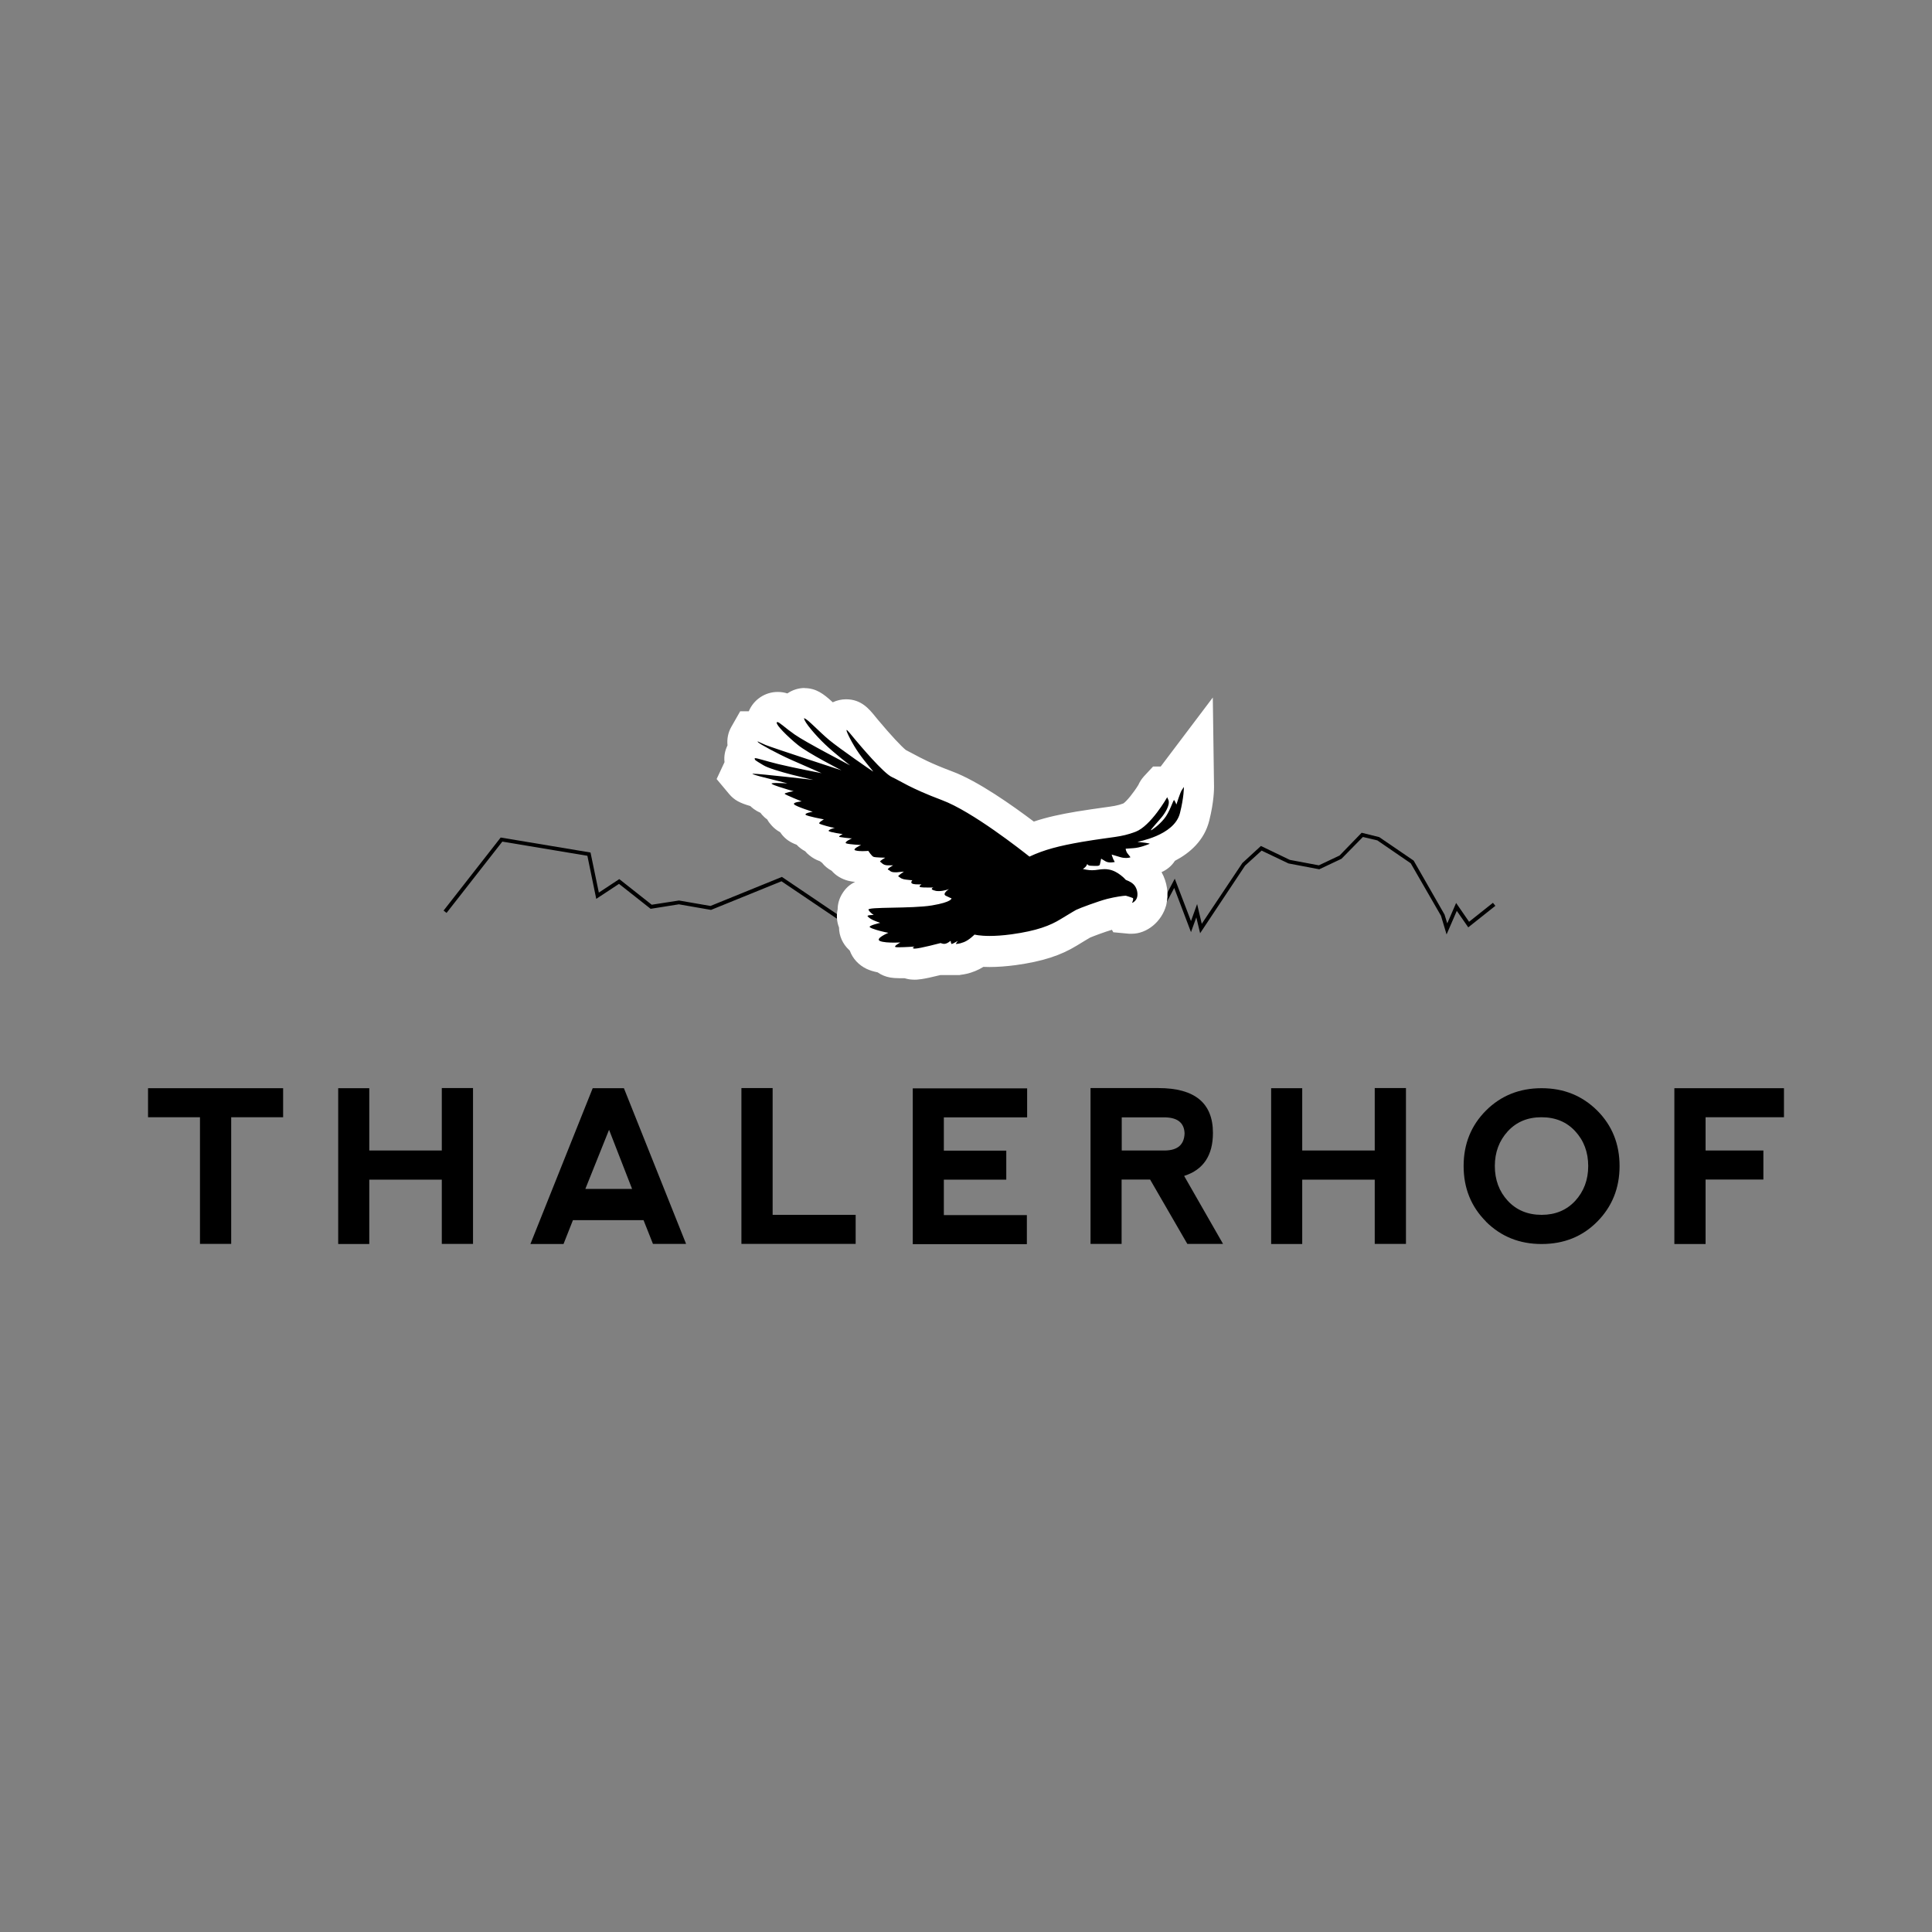 <?xml version="1.0" encoding="UTF-8"?><svg id="a" xmlns="http://www.w3.org/2000/svg" viewBox="0 0 141.73 141.73"><rect x="0" y="0" width="141.73" height="141.73" fill="#808080" stroke="none"/><defs><style>.b{fill-rule:evenodd;}.c{fill:#fff;}</style></defs><path d="M20.77,79.83v2.13h-3.81v9.29h-2.29v-9.29h-3.81v-2.13h9.9Z"/><path d="M24.81,91.26v-11.43h2.28v4.57h5.32v-4.58h2.29v11.43h-2.29s0-4.71,0-4.71h-5.32v4.72h-2.28Z"/><path d="M38.91,91.26l4.57-11.43h2.29l4.56,11.42h-2.43s-.69-1.74-.69-1.74h-5.18l-.69,1.75h-2.44ZM44.68,82.88l-1.74,4.34h3.43l-1.69-4.34Z"/><path d="M56.68,79.83v9.29h6.09v2.13h-8.38v-11.43h2.29Z"/><path d="M66.96,91.26v-11.42h8.39s0,2.13,0,2.13h-6.11v2.44h4.58v2.13h-4.58v2.6h6.09v2.13h-8.38Z"/><path d="M86.87,86.27l2.85,4.98h-2.62l-2.73-4.72h-2.09v4.72h-2.28v-11.43h4.98c2.67,0,4,1.1,4,3.29,0,1.65-.7,2.7-2.1,3.15ZM82.28,84.4h3.2c.92-.02,1.39-.43,1.42-1.26-.03-.75-.49-1.14-1.39-1.17h-3.22v2.43Z"/><path d="M93.25,91.26v-11.43h2.28v4.57h5.32v-4.58h2.29v11.43h-2.29s0-4.71,0-4.71h-5.32v4.72h-2.28Z"/><path d="M109.01,89.61c-1.09-1.09-1.64-2.45-1.64-4.07s.55-2.98,1.64-4.07c1.09-1.09,2.45-1.64,4.08-1.64s2.98.55,4.08,1.64c1.09,1.09,1.64,2.45,1.64,4.07s-.55,2.98-1.64,4.08-2.45,1.64-4.08,1.64-2.98-.55-4.08-1.64ZM113.09,89.12c1.01,0,1.83-.34,2.47-1.03.63-.69.95-1.54.95-2.55s-.32-1.87-.95-2.55c-.63-.69-1.46-1.03-2.48-1.03s-1.83.34-2.47,1.03c-.63.69-.95,1.54-.95,2.55s.32,1.87.95,2.55,1.46,1.03,2.48,1.03Z"/><path d="M122.83,91.26v-11.43h8.04v2.13h-5.75v2.44h4.24v2.13h-4.24v4.73h-2.29Z"/><polygon points="76.97 70.26 71.73 65.17 70.29 65.77 69.17 64.95 67.62 67.29 66.56 66.71 64.98 68.04 64.2 67.59 62.16 67.91 57.33 64.65 52.16 66.75 49.8 66.34 47.73 66.67 45.41 64.84 43.74 65.94 43.09 62.78 36.85 61.74 32.76 66.97 32.54 66.8 36.73 61.44 43.32 62.54 43.93 65.48 45.43 64.49 47.81 66.37 49.81 66.06 52.12 66.46 57.36 64.33 62.23 67.62 64.26 67.3 64.95 67.7 66.53 66.37 67.53 66.92 69.1 64.55 70.33 65.45 71.79 64.84 71.86 64.91 76.88 69.78 78.19 66.92 78.61 67.74 79.11 66.16 80.02 66.59 80.84 65.19 82.62 64.68 83.45 67.32 84.22 65.32 85.27 66.19 86.18 64.46 87.37 67.57 87.82 66.32 88.16 67.77 91.14 63.31 92.5 62.06 94.62 63.08 96.75 63.48 98.27 62.76 99.89 61.09 101.18 61.41 103.7 63.13 103.72 63.16 105.97 67.09 106.17 67.74 106.82 66.24 107.77 67.62 109.52 66.23 109.7 66.45 107.71 68.03 106.87 66.82 106.12 68.55 105.71 67.18 103.49 63.33 101.04 61.65 99.98 61.4 98.41 63 96.78 63.77 94.52 63.34 92.55 62.4 91.34 63.5 88.04 68.46 87.76 67.3 87.37 68.38 86.14 65.14 85.35 66.63 84.34 65.78 83.43 68.17 82.43 65.02 81.02 65.43 80.13 66.96 79.28 66.55 78.67 68.47 78.2 67.56 76.97 70.26"/><path class="b" d="M67.11,70.74c-.07,0-.13,0-.18-.01-.15-.02-.27-.06-.39-.11-.2.01-.41.02-.58.02-.19,0-.32,0-.44-.03-.26-.05-.49-.17-.66-.35-.41-.04-.64-.12-.79-.2-.42-.19-.69-.57-.73-1-.17-.09-.25-.16-.29-.2-.29-.27-.42-.66-.36-1.04-.16-.25-.21-.56-.14-.85l-.13-.24.32-.56c.37-.63.87-.64,2.7-.68.07,0,.15,0,.22,0-.13-.06-.23-.13-.32-.19l-.49-.2v-.14c-.1-.04-.17-.09-.23-.14-.21-.11-.37-.28-.48-.48-.05-.04-.1-.07-.14-.1l-.5-.21v-.17c-.1-.05-.21-.13-.32-.25-.27,0-.49-.03-.68-.08-.33-.08-.59-.28-.75-.54-.04-.02-.07-.03-.1-.04-.24-.1-.43-.28-.56-.5-.14-.07-.26-.16-.36-.27-.36-.09-.5-.18-.63-.29-.11-.09-.21-.21-.28-.33-.16-.06-.29-.13-.39-.2-.12-.09-.22-.21-.3-.34-.55-.15-.73-.29-.89-.49-.08-.1-.14-.2-.19-.31-.42-.19-.53-.31-.62-.41-.12-.14-.21-.29-.26-.46-.28-.14-.34-.22-.43-.31l-.29-.33c-.22-.08-.36-.16-.49-.25l-.49-.36c-.71-.19-.91-.31-1.12-.56l-.46-.55.3-.65s.07-.13.14-.22c-.01-.05-.03-.09-.04-.15l-.14-.51.34-.46s.05-.07.08-.1c-.21-.47-.04-.86.05-1.02l.32-.57h.66c.12,0,.22.01.31.04-.05-.2-.06-.39,0-.59.14-.52.59-.87,1.13-.87.37,0,.64.15.95.38.18-.4.58-.67,1.05-.67.55,0,.86.3,1.62,1.02.12.11.24.23.36.34l.05-.52,1.04-.02c.58,0,.88.36,1.29.87.07.08.13.16.2.25,1.15,1.38,2.05,2.29,2.32,2.46.21.09.41.2.63.33.55.3,1.31.71,2.96,1.33,1.97.74,4.9,2.9,6.18,3.89.95-.37,2-.64,3.49-.89.84-.14,1.43-.22,1.91-.29.85-.12,1.2-.16,1.82-.4.42-.16,1.17-1.08,1.65-1.89.05-.14.13-.26.23-.37l.33-.36h.49c.05,0,.11,0,.16,0,.17-.25.2-.29.2-.29l1.95-2.45.06,3.11c0,.09,0,.91-.32,2.2-.18.73-.72,1.65-2.13,2.33l.05.39-.87.34c-.13.05-.38.15-.68.23l-.16.55-.23.08c.1.07.21.16.32.26.51.51.73,1.32.55,2.01-.19.71-.82,1.26-1.44,1.26h-.05l-.63-.05-.24-.4c-.18.03-.4.08-.62.13-.57.15-1.79.6-2.04.72-.09.05-.43.25-1.06.64-1.05.65-2.26,1.03-4.04,1.28-.63.09-1.23.13-1.77.13-.31,0-.56-.01-.77-.03-.2.15-.44.31-.71.41-.37.15-.63.19-.82.21h-.05s-.34.01-.34.01h-.05s-.05,0-.05,0c-.02,0-.05,0-.09,0h-.31v-.02c-.06,0-.11,0-.16,0-.07,0-.15,0-.22-.02-.02,0-.03,0-.05,0-.96.25-1.6.37-1.9.37h0Z"/><path class="c" d="M59.04,52.72c.17,0,1.06.96,1.78,1.56.8.66,3.18,2.3,3.23,2.32,0,0,0,0,0,0,.04,0-.54-.63-1.04-1.34-.51-.73-.92-1.58-.91-1.69,0-.01,0-.02.01-.02.06,0,.35.38.63.71.31.37,2.08,2.48,2.7,2.75.62.28,1.28.79,3.67,1.69,2.2.82,5.83,3.68,6.41,4.14,1.09-.51,2.18-.79,3.85-1.08,2.37-.4,2.81-.32,3.93-.74,1.12-.42,2.31-2.51,2.31-2.51,0,0,0-.04,0-.04s.04.05.11.23c.13.37-.29,1-.5,1.25-.2.25-.86.96-.79.96,0,0,0,0,0,0,.08-.02.55-.34.96-.83.41-.48.67-1.39.74-1.39,0,0,0,0,0,0,.06.05.17.33.17.33,0,0,.26-.84.39-1.05.14-.21.16-.24.16-.24,0,0,.01.73-.29,1.92-.42,1.68-3.19,2.1-3.11,2.11.18.02,1.01.1.87.15-.14.05-.68.28-1.17.31-.49.03-.57.04-.57.04,0,0,0,.19.16.38s.2.25.17.26c-.02,0-.12.04-.3.04-.11,0-.26-.01-.42-.06-.42-.12-.64-.19-.64-.19,0,0,.06.21.12.34.06.13.13.21.09.21,0,0,0,0,0,0s0,0,0,0c-.03,0-.15.03-.3.03-.11,0-.24-.02-.35-.08-.25-.14-.33-.2-.33-.2l-.09.41s0,.11-.18.12c-.07,0-.17,0-.28,0-.18,0-.36-.01-.4-.06-.05-.06-.08-.06-.09-.06,0,0,0,0,0,0,0,0,0,.15-.3.35.08.02.16.03.25.05.16.03.3.04.43.04.33,0,.57-.08.89-.08.1,0,.21,0,.34.03.66.11,1.21.72,1.23.75s.34.1.58.34c.24.24.33.64.26.93-.07.28-.32.42-.36.42,0,0,0,0,0,0-.03,0,.02-.05.05-.17.04-.12,0-.18,0-.18,0,0-.02,0-.14-.05-.12-.04-.32-.11-.38-.12,0,0-.01,0-.03,0-.14,0-.73.08-1.33.23-.66.17-2.03.68-2.29.81,0,0-.34.19-1.12.67-.78.48-1.74.86-3.61,1.12-.66.09-1.2.12-1.61.12-.75,0-1.11-.1-1.11-.1,0,0-.39.4-.77.55-.39.15-.54.13-.59.14,0,0,0,0,0,0-.04,0,.14-.23.14-.23,0,0-.39.23-.45.23,0,0,0,0,0,0-.06,0-.08-.23-.08-.23,0,0,0,0,0,0,0,0-.02,0-.08.05-.07.06-.23.17-.39.17-.02,0-.04,0-.05,0-.18-.03-.21-.06-.21-.06,0,0-1.55.41-1.9.41-.01,0-.03,0-.03,0-.26-.03.01-.15.01-.15,0,0-.72.05-1.13.05-.1,0-.19,0-.24-.01-.24-.04.33-.34.33-.34,0,0-.2.01-.45.01-.36,0-.83-.02-1.05-.12-.38-.18.62-.6.62-.6,0,0-.01,0-.29-.06-.28-.06-.93-.23-1.07-.35-.13-.12.76-.32.76-.32,0,0-.01,0-.35-.13-.34-.13-.48-.25-.57-.35-.09-.1.45-.1.45-.1,0,0-.27-.15-.39-.38s3.16-.07,4.66-.32c1.49-.25,1.43-.52,1.43-.52,0,0-.13-.04-.42-.19-.29-.15.24-.49.24-.49,0,0-.36.15-.74.15-.09,0-.19,0-.28-.03-.47-.11-.13-.23-.13-.23,0,0-.12,0-.29,0-.27,0-.64,0-.7-.05-.09-.06.12-.18.12-.18,0,0-.06,0-.14,0-.16,0-.43,0-.54-.06-.16-.08.01-.25.01-.25,0,0,0,0-.02,0-.03,0-.13,0-.43-.04-.42-.04-.51-.22-.58-.24-.07-.03.4-.34.41-.35,0,0-.04,0-.51.05-.06,0-.11,0-.15,0-.36,0-.37-.16-.5-.19-.14-.04.37-.32.37-.32,0,0-.03,0-.16,0-.06,0-.14,0-.25,0-.35-.01-.45-.22-.54-.26-.09-.04.37-.3.37-.3,0,0-.7-.01-.85-.06-.15-.05-.39-.44-.39-.44,0,0-.2.02-.42.02-.17,0-.37-.01-.51-.05-.33-.08.4-.4.4-.4,0,0-.88-.04-1.09-.12-.21-.09.42-.37.42-.37h-.1c-.1,0-.66-.07-.81-.1s.23-.21.23-.21c0,0-.91-.13-1.02-.22-.11-.09.45-.25.46-.25h0s0,0-.1,0c-.11,0-.96-.23-1.05-.3-.1-.07.33-.31.33-.31,0,0-1.24-.23-1.34-.34-.1-.12.52-.22.52-.22,0,0-1.22-.38-1.36-.54-.14-.16.55-.22.55-.22,0,0-1.17-.47-1.24-.55-.07-.08.66-.2.66-.2,0,0-.07,0-.41-.11-.34-.11-1.06-.31-1.21-.43-.06-.04.11-.06.34-.06.34,0,.81.03.81.03,0,0-.12-.04-.92-.24s-1.58-.38-1.65-.47c0,0,.01,0,.05,0,.51,0,4.42.45,4.42.45,0,0-3-.66-3.67-1.08-.68-.41-.59-.36-.63-.48,0-.02,0-.03.05-.03.16,0,.7.19,1.67.43,1.2.29,3.19.67,3.19.67,0,0-1.23-.54-2.23-.98-.99-.44-2.36-1.18-2.44-1.3-.02-.04-.03-.05-.02-.05.03,0,.2.1.58.26.54.22,5.57,1.86,5.57,1.86,0,0-2.47-1.26-3.21-1.87-.74-.6-1.59-1.45-1.54-1.63,0-.03.02-.04.05-.04.14,0,.57.43,1.26.91.8.57,3.99,2.21,4.07,2.27,0,0,0,0,0,0,0,0-1.16-.9-1.83-1.54-.69-.65-1.54-1.65-1.54-1.9,0-.02.01-.04.03-.04M66.32,63.97s0,0,0,0c0,0,0,0,0,0M59.04,50.47c-.47,0-.92.15-1.28.4-.21-.07-.45-.11-.71-.11-.93,0-1.77.57-2.12,1.42h-.63l-.65,1.14c-.24.42-.33.89-.28,1.36-.19.38-.27.8-.22,1.23l-.58,1.24.92,1.1c.38.45.79.66,1.55.88.08.08.17.15.26.22.15.11.31.2.49.28.04.05.07.09.11.14.12.13.23.24.38.34.08.15.19.3.31.43.17.19.35.35.64.51.04.06.09.13.14.19.28.34.61.56,1.07.73.09.1.19.19.3.27.1.08.21.14.33.21.09.11.19.21.31.3.22.18.46.32.77.43.05.04.1.08.15.11.19.24.43.44.71.59.3.35.72.6,1.2.73.16.04.34.07.52.09-.39.18-.71.46-.97.9-.2.34-.31.72-.31,1.1-.1.45-.07.91.1,1.34,0,.61.27,1.21.73,1.64.02.02.04.04.06.06.21.58.65,1.06,1.24,1.34.24.11.5.19.8.25.27.19.58.32.92.38.18.03.38.05.64.05.12,0,.27,0,.41,0,.13.04.27.07.41.09.11.01.22.02.33.02.18,0,.54,0,1.9-.34h.67c.05,0,.11,0,.16,0h.16s.15,0,.15,0h.26l.1-.02c.25-.03.6-.09,1.04-.27.22-.09.42-.19.61-.31.14,0,.29.01.46.01.59,0,1.24-.05,1.92-.14,1.94-.27,3.28-.7,4.47-1.43.53-.33.85-.51.98-.59.26-.11,1.08-.42,1.6-.57l.1.18,1.17.11h0s0,0,0,0h.09s.09,0,.09,0c1.13,0,2.21-.9,2.53-2.09.21-.8.07-1.7-.34-2.43.41-.18.75-.47.98-.83,1.11-.58,2.16-1.5,2.52-2.95.35-1.4.35-2.32.35-2.49l-.09-6.54-3.82,5.06h-.56l-.67.72c-.17.19-.31.4-.41.63-.35.57-.85,1.19-1.1,1.36-.46.17-.72.2-1.52.31-.48.07-1.09.15-1.94.29-1.12.19-2.13.4-3.11.73-1.54-1.16-4.1-2.98-5.99-3.68-1.57-.59-2.29-.98-2.81-1.26-.2-.11-.39-.21-.59-.31-.31-.25-1.09-1.07-2.04-2.21-.06-.08-.13-.16-.19-.23-.46-.57-1.04-1.28-2.15-1.28-.35,0-.68.08-.98.22-.67-.62-1.22-1.04-2.09-1.04h0Z"/></svg>